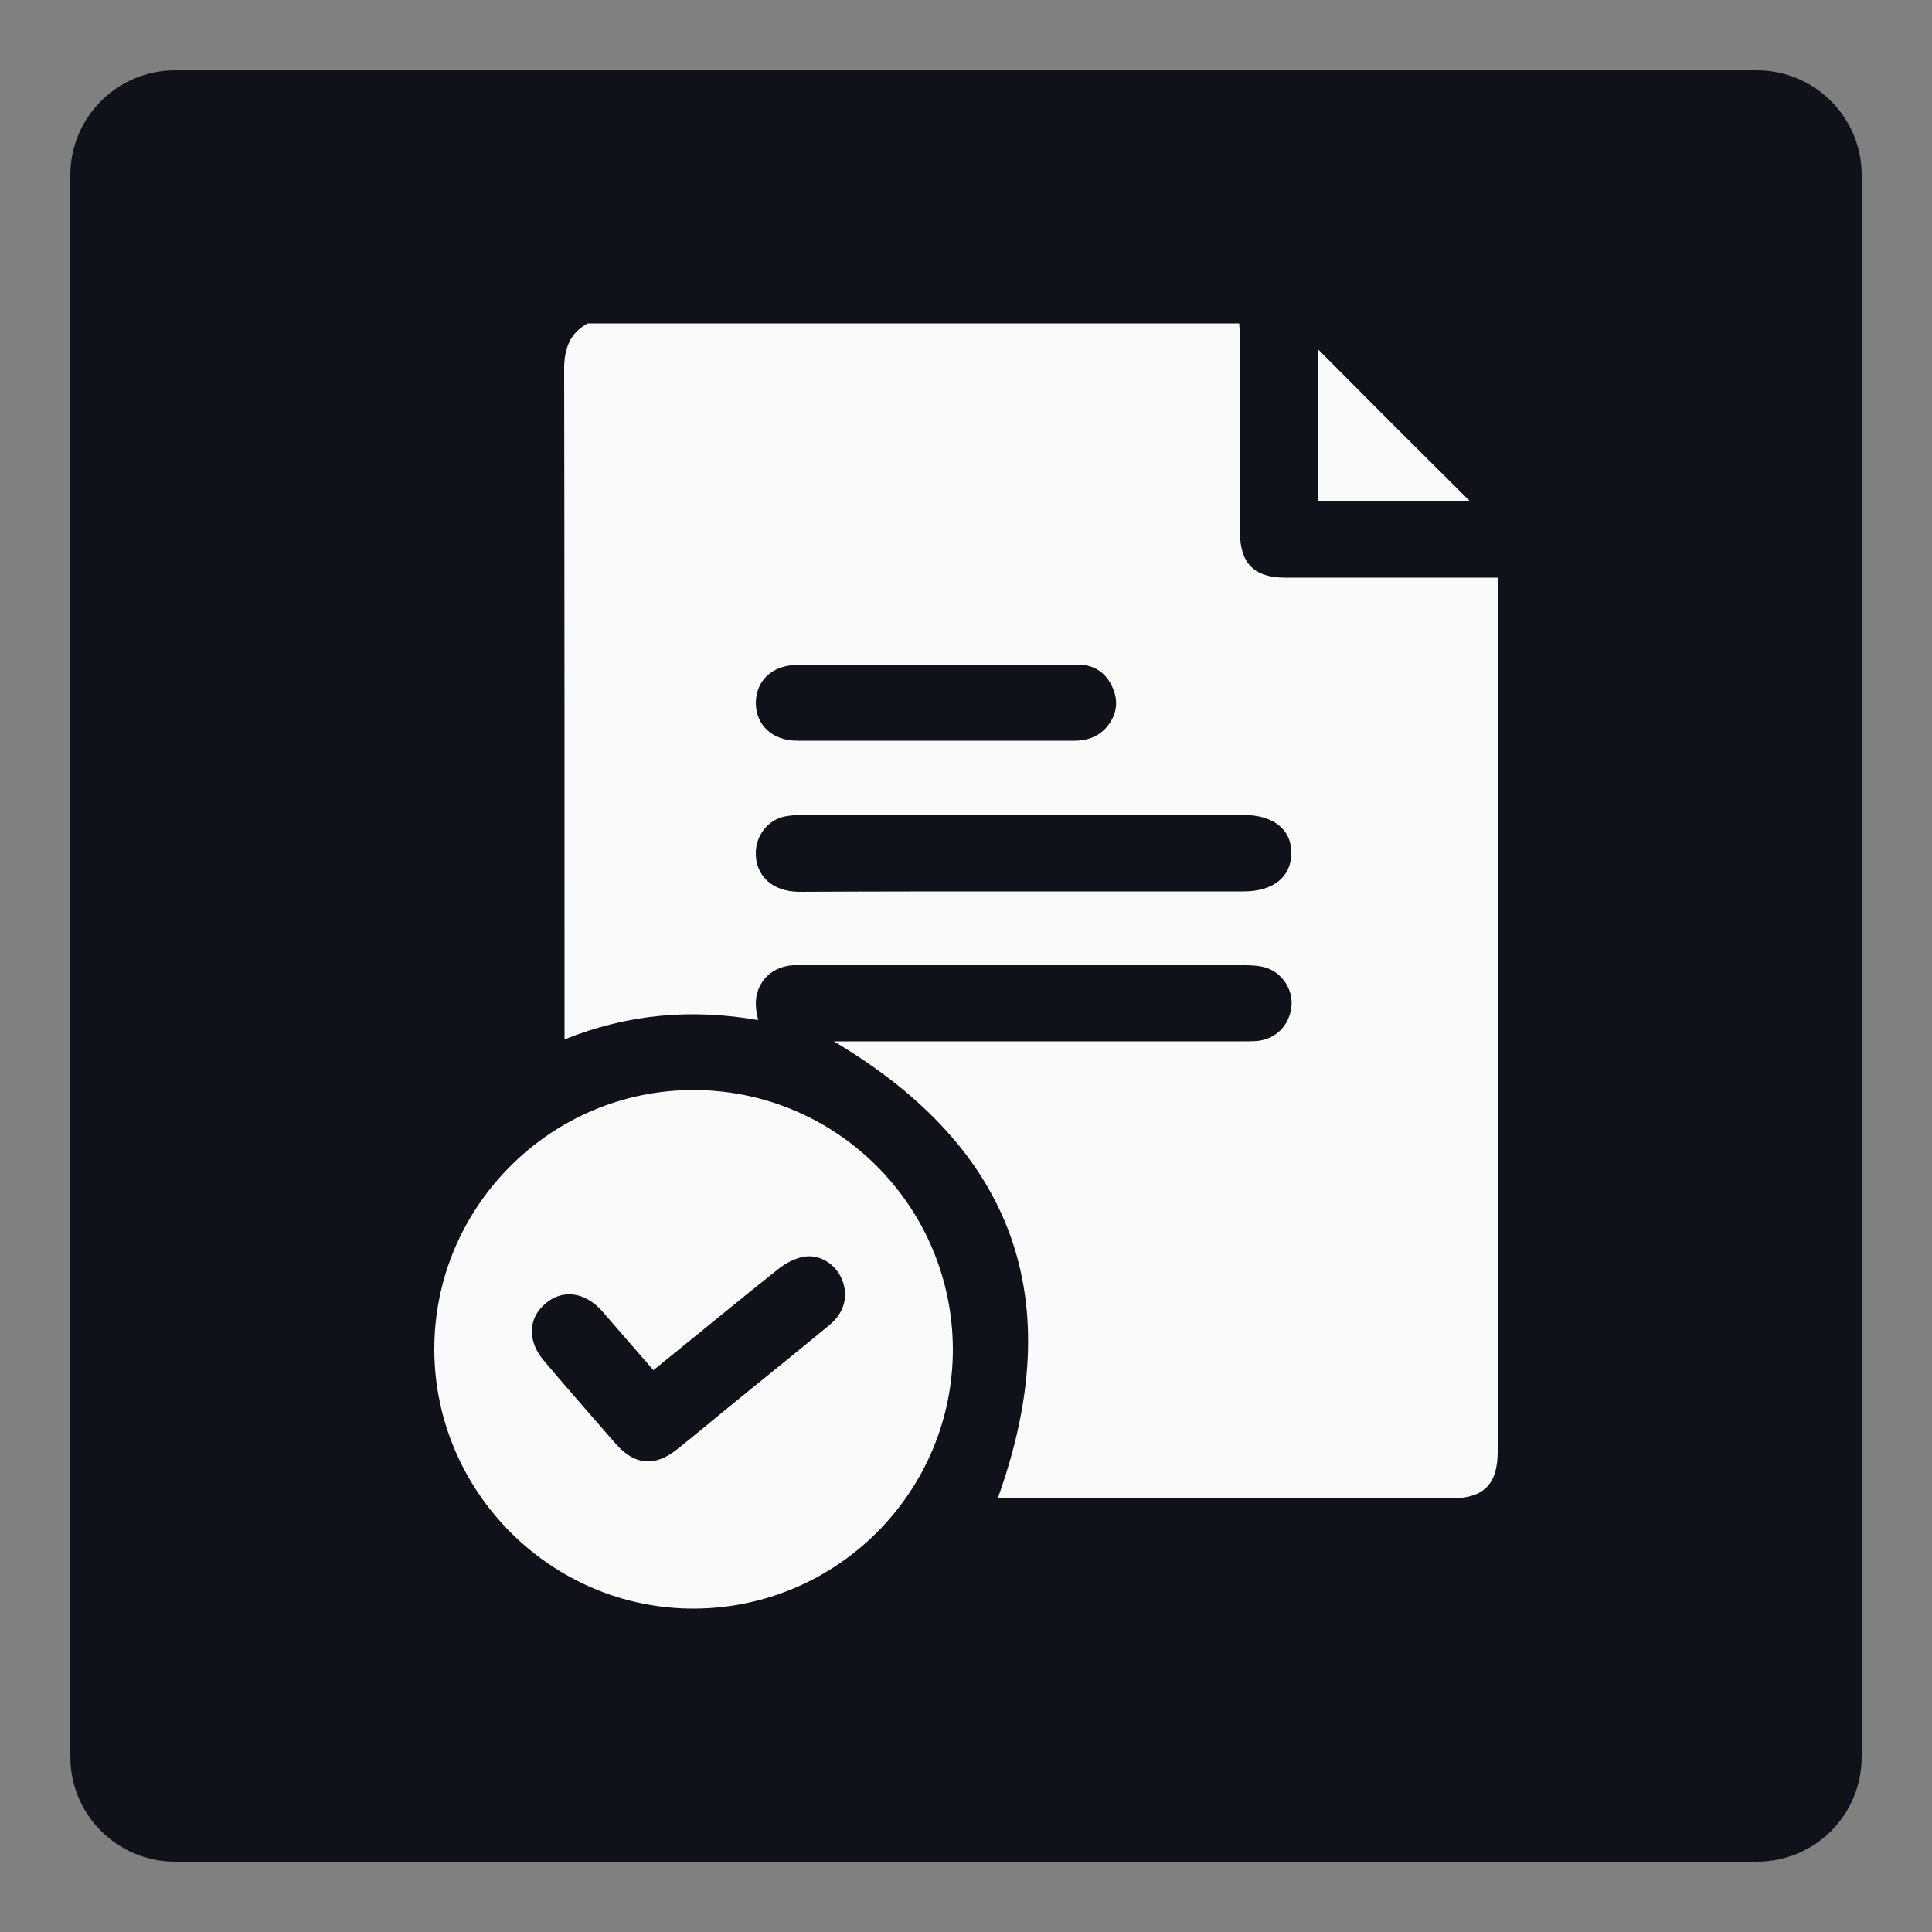 <svg xmlns="http://www.w3.org/2000/svg" xmlns:xlink="http://www.w3.org/1999/xlink" id="Layer_1" x="0px" y="0px" viewBox="0 0 50 50" style="enable-background:new 0 0 50 50;" xml:space="preserve"><rect x="0" y="0" width="50" height="50" fill="#808080" stroke="none"/> <style type="text/css"> .st0{fill:#111219;} .st1{fill:#FAFAFA;} </style> <path class="st0" d="M45.47,48.18H4.53c-1.49,0-2.71-1.21-2.71-2.71V4.53c0-1.49,1.21-2.71,2.71-2.71h40.94 c1.49,0,2.71,1.21,2.71,2.71v40.94C48.18,46.97,46.97,48.18,45.47,48.18z"></path> <g> <path class="st1" d="M15.21,8.37c5.62,0,11.24,0,16.86,0c0.01,0.13,0.02,0.26,0.02,0.39c0,1.67,0,3.34,0,5.01 c0,0.81,0.37,1.18,1.17,1.18c1.7,0,3.41,0,5.11,0c0.12,0,0.25,0,0.39,0c0,0.16,0,0.27,0,0.38c0,7.41,0,14.82,0,22.23 c0,0.86-0.36,1.22-1.23,1.22c-3.81,0-7.62,0-11.43,0c-0.11,0-0.21,0-0.28,0c1.85-5.13,0.44-9.05-4.24-11.83c0.09,0,0.21,0,0.32,0 c3.41,0,6.81,0,10.22,0c0.14,0,0.28,0,0.42-0.01c0.47-0.05,0.82-0.39,0.88-0.87c0.06-0.44-0.23-0.9-0.67-1.03 c-0.17-0.05-0.36-0.06-0.54-0.06c-3.81,0-7.62,0-11.43,0c-0.09,0-0.17,0-0.26,0c-0.62,0.04-1.03,0.53-0.95,1.15 c0.01,0.08,0.03,0.16,0.05,0.27c-1.72-0.3-3.37-0.16-5.01,0.5c0-0.16,0-0.27,0-0.37c0-5.67,0-11.35-0.01-17.02 C14.61,9,14.76,8.61,15.21,8.37z M26.49,23.07c1.9,0,3.79,0,5.69,0c0.77,0,1.23-0.37,1.24-0.98c0.01-0.62-0.46-1-1.25-1 c-3.79,0-7.59,0-11.38,0c-0.16,0-0.33,0.01-0.48,0.04c-0.43,0.09-0.73,0.47-0.75,0.91c-0.02,0.62,0.42,1.03,1.11,1.04 C22.61,23.07,24.55,23.07,26.49,23.07z M24.24,17.21C24.24,17.21,24.24,17.21,24.24,17.21c-1.2,0-2.41-0.01-3.61,0 c-0.64,0-1.06,0.4-1.07,0.97c0,0.59,0.43,0.99,1.08,0.99c1.11,0,2.21,0,3.32,0c1.28,0,2.56,0,3.84,0c0.32,0,0.6-0.09,0.82-0.33 c0.27-0.3,0.34-0.66,0.18-1.03c-0.16-0.38-0.46-0.6-0.88-0.61C26.69,17.2,25.47,17.21,24.24,17.21z"></path> <path class="st1" d="M24.66,34.92c0,3.69-3,6.7-6.7,6.71c-3.68,0.01-6.71-3.01-6.72-6.7c-0.01-3.7,3.02-6.73,6.72-6.72 C21.66,28.22,24.65,31.22,24.66,34.92z M16.91,35.46c-0.45-0.52-0.89-1.02-1.32-1.52c-0.45-0.51-1.04-0.59-1.49-0.19 c-0.44,0.38-0.45,0.97-0.02,1.47c0.61,0.72,1.23,1.43,1.85,2.14c0.49,0.56,1.01,0.61,1.59,0.15c0.44-0.35,0.87-0.71,1.31-1.07 c0.88-0.72,1.77-1.43,2.65-2.16c0.38-0.32,0.48-0.75,0.31-1.17c-0.17-0.4-0.58-0.67-1.02-0.58c-0.23,0.05-0.47,0.18-0.65,0.33 C19.05,33.71,18,34.58,16.91,35.46z"></path> <path class="st1" d="M38.03,12.96c-1.27,0-2.59,0-3.93,0c0-1.34,0-2.66,0-3.93C35.39,10.33,36.71,11.65,38.03,12.96z"></path> </g> </svg>
